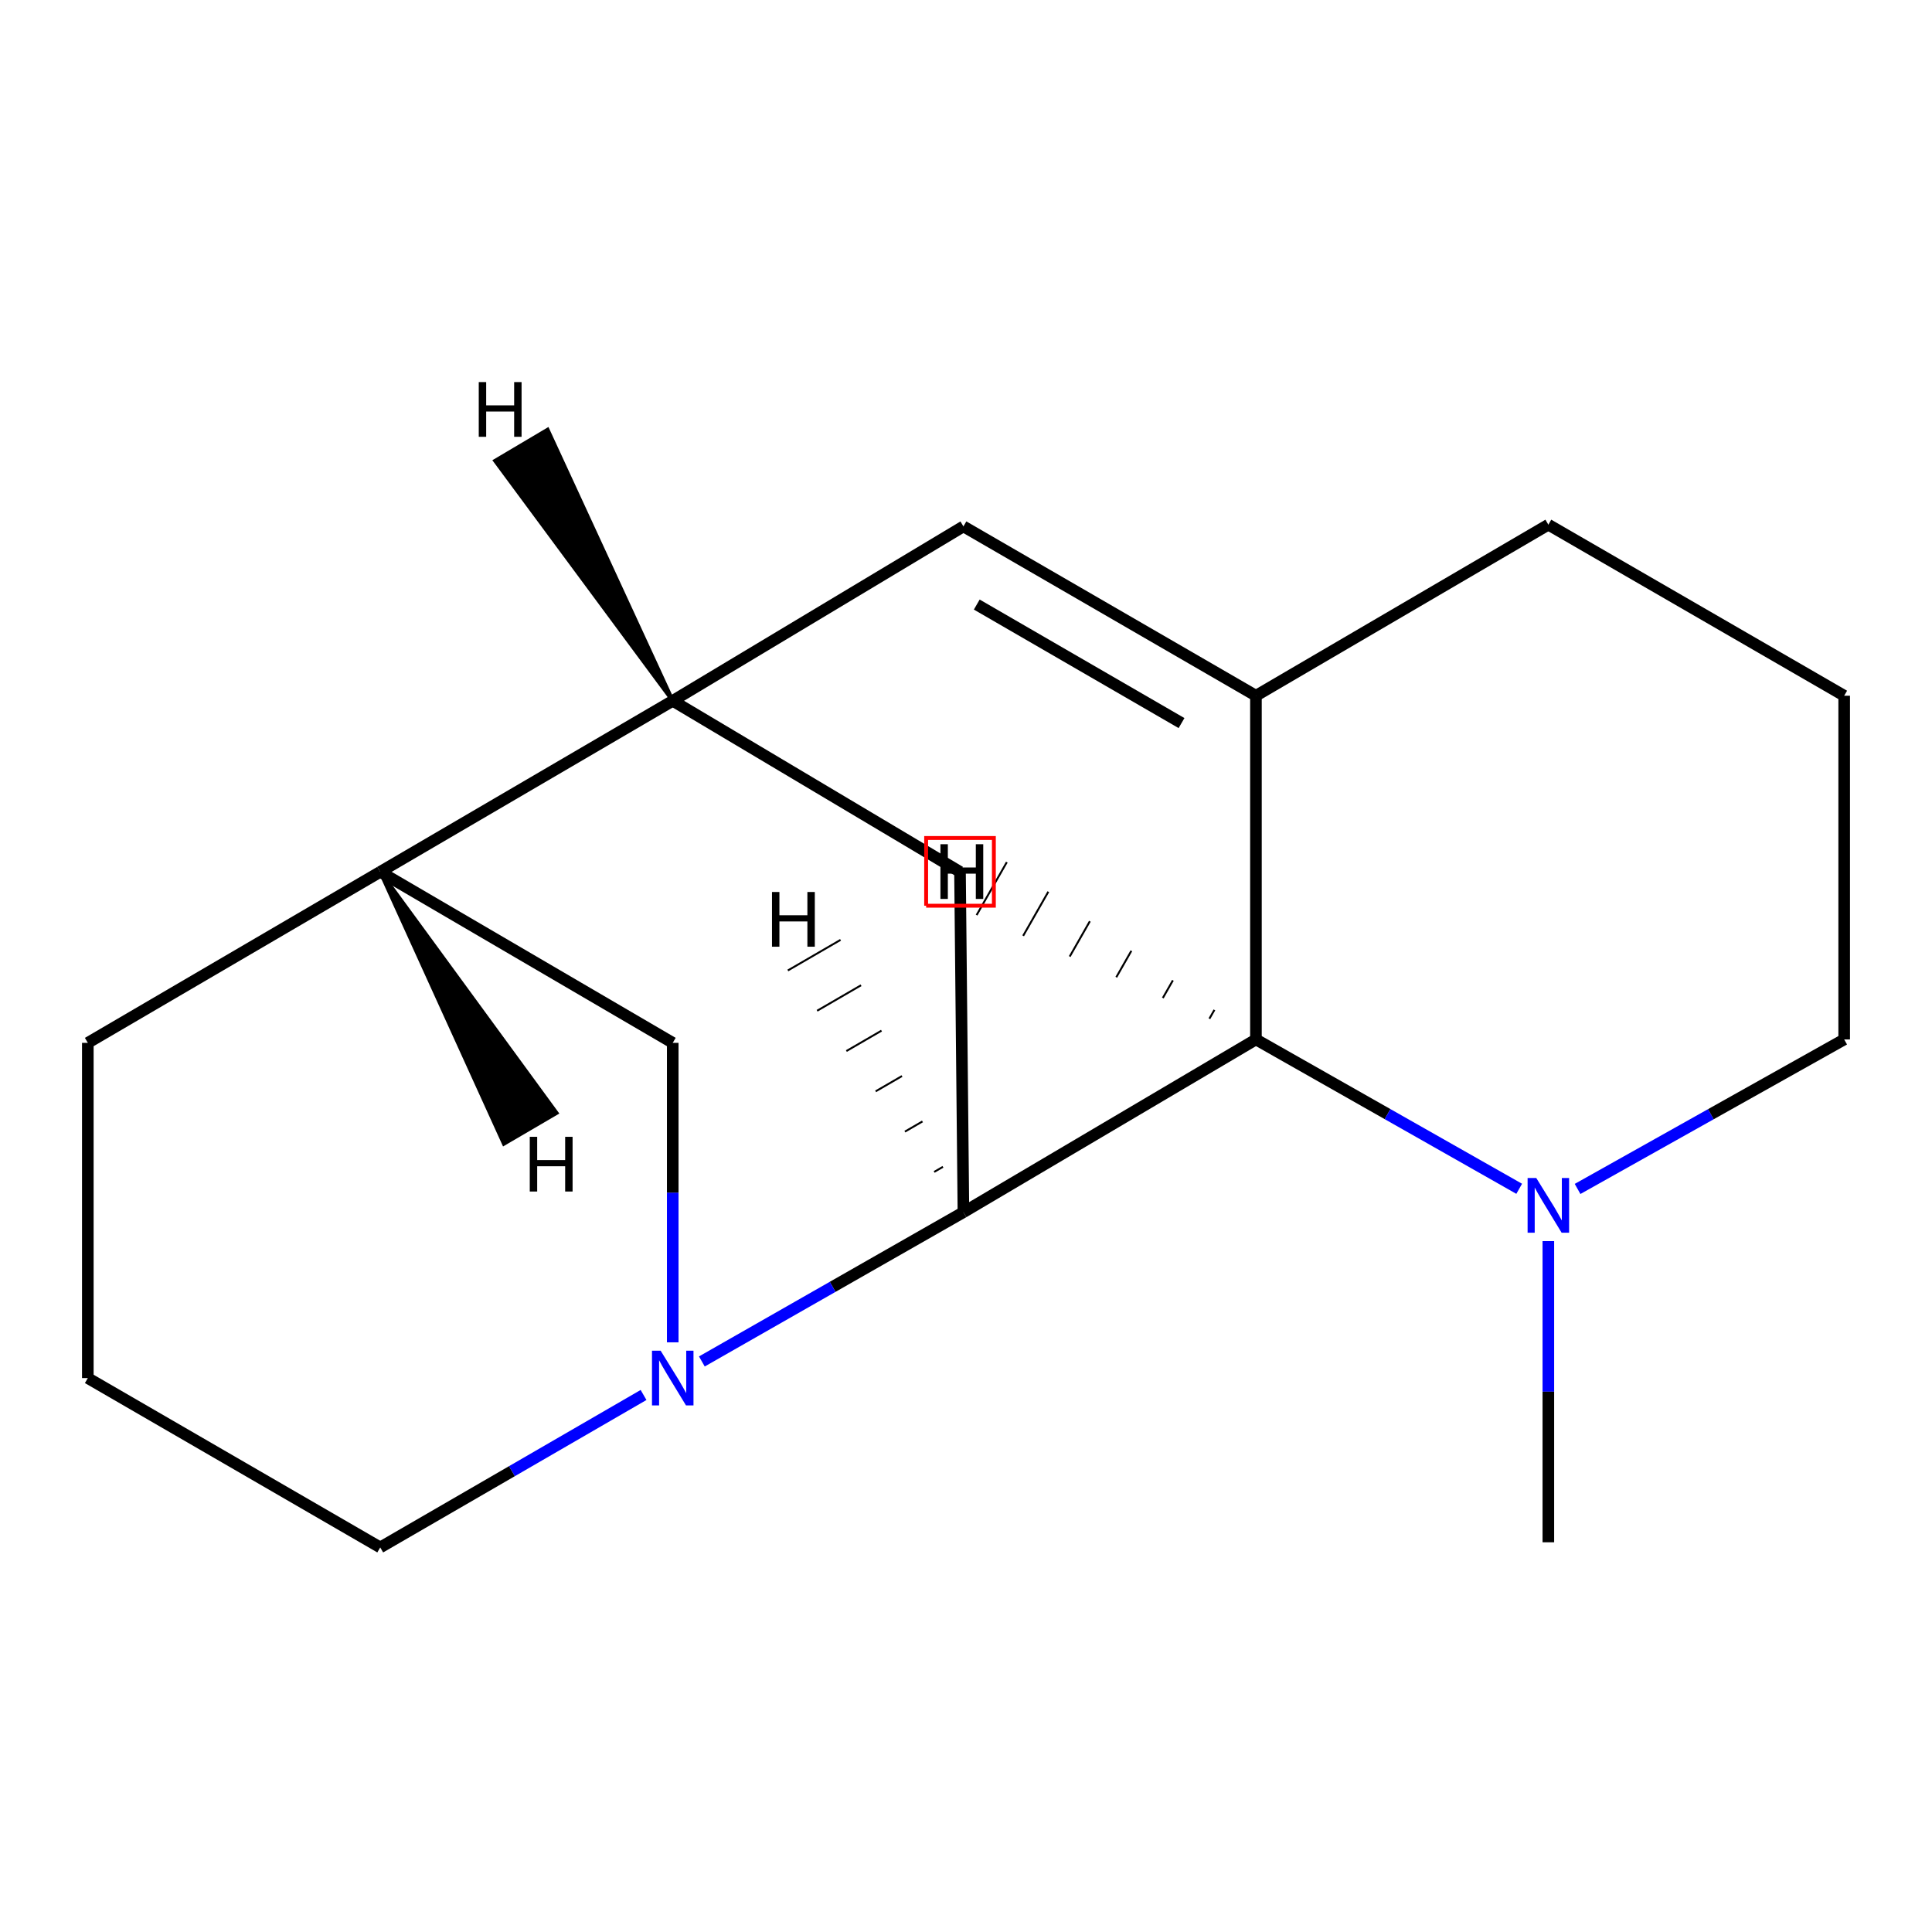 <?xml version='1.0' encoding='iso-8859-1'?>
<svg version='1.1' baseProfile='full'
              xmlns='http://www.w3.org/2000/svg'
                      xmlns:rdkit='http://www.rdkit.org/xml'
                      xmlns:xlink='http://www.w3.org/1999/xlink'
                  xml:space='preserve'
width='1000px' height='1000px' viewBox='0 0 1000 1000'>
<!-- END OF HEADER -->
<rect style='opacity:1.0;fill:#FFFFFF;stroke:none' width='1000' height='1000' x='0' y='0'> </rect>
<path class='bond-0' d='M 498.668,627.438 L 430.974,666.064' style='fill:none;fill-rule:evenodd;stroke:#000000;stroke-width:6px;stroke-linecap:butt;stroke-linejoin:miter;stroke-opacity:1' />
<path class='bond-0' d='M 430.974,666.064 L 363.281,704.689' style='fill:none;fill-rule:evenodd;stroke:#0000FF;stroke-width:6px;stroke-linecap:butt;stroke-linejoin:miter;stroke-opacity:1' />
<path class='bond-2' d='M 498.668,627.438 L 650.072,538.012' style='fill:none;fill-rule:evenodd;stroke:#000000;stroke-width:6px;stroke-linecap:butt;stroke-linejoin:miter;stroke-opacity:1' />
<path class='bond-4' d='M 498.668,627.438 L 496.898,451.267' style='fill:none;fill-rule:evenodd;stroke:#000000;stroke-width:6px;stroke-linecap:butt;stroke-linejoin:miter;stroke-opacity:1' />
<path class='bond-20' d='M 488.068,603.945 L 483.521,606.585' style='fill:none;fill-rule:evenodd;stroke:#000000;stroke-width:1.0px;stroke-linecap:butt;stroke-linejoin:miter;stroke-opacity:1' />
<path class='bond-20' d='M 477.469,580.451 L 468.374,585.732' style='fill:none;fill-rule:evenodd;stroke:#000000;stroke-width:1.0px;stroke-linecap:butt;stroke-linejoin:miter;stroke-opacity:1' />
<path class='bond-20' d='M 466.869,556.958 L 453.227,564.878' style='fill:none;fill-rule:evenodd;stroke:#000000;stroke-width:1.0px;stroke-linecap:butt;stroke-linejoin:miter;stroke-opacity:1' />
<path class='bond-20' d='M 456.269,533.465 L 438.08,544.025' style='fill:none;fill-rule:evenodd;stroke:#000000;stroke-width:1.0px;stroke-linecap:butt;stroke-linejoin:miter;stroke-opacity:1' />
<path class='bond-20' d='M 445.67,509.971 L 422.933,523.172' style='fill:none;fill-rule:evenodd;stroke:#000000;stroke-width:1.0px;stroke-linecap:butt;stroke-linejoin:miter;stroke-opacity:1' />
<path class='bond-20' d='M 435.07,486.478 L 407.785,502.319' style='fill:none;fill-rule:evenodd;stroke:#000000;stroke-width:1.0px;stroke-linecap:butt;stroke-linejoin:miter;stroke-opacity:1' />
<path class='bond-7' d='M 348.21,694.791 L 348.21,617.287' style='fill:none;fill-rule:evenodd;stroke:#0000FF;stroke-width:6px;stroke-linecap:butt;stroke-linejoin:miter;stroke-opacity:1' />
<path class='bond-7' d='M 348.21,617.287 L 348.21,539.782' style='fill:none;fill-rule:evenodd;stroke:#000000;stroke-width:6px;stroke-linecap:butt;stroke-linejoin:miter;stroke-opacity:1' />
<path class='bond-9' d='M 333.097,722.039 L 264.951,761.492' style='fill:none;fill-rule:evenodd;stroke:#0000FF;stroke-width:6px;stroke-linecap:butt;stroke-linejoin:miter;stroke-opacity:1' />
<path class='bond-9' d='M 264.951,761.492 L 196.806,800.945' style='fill:none;fill-rule:evenodd;stroke:#000000;stroke-width:6px;stroke-linecap:butt;stroke-linejoin:miter;stroke-opacity:1' />
<path class='bond-1' d='M 650.072,360.106 L 650.072,538.012' style='fill:none;fill-rule:evenodd;stroke:#000000;stroke-width:6px;stroke-linecap:butt;stroke-linejoin:miter;stroke-opacity:1' />
<path class='bond-10' d='M 650.072,360.106 L 801.424,271.574' style='fill:none;fill-rule:evenodd;stroke:#000000;stroke-width:6px;stroke-linecap:butt;stroke-linejoin:miter;stroke-opacity:1' />
<path class='bond-17' d='M 650.072,360.106 L 498.668,272.467' style='fill:none;fill-rule:evenodd;stroke:#000000;stroke-width:6px;stroke-linecap:butt;stroke-linejoin:miter;stroke-opacity:1' />
<path class='bond-17' d='M 611.556,374.266 L 505.573,312.919' style='fill:none;fill-rule:evenodd;stroke:#000000;stroke-width:6px;stroke-linecap:butt;stroke-linejoin:miter;stroke-opacity:1' />
<path class='bond-6' d='M 650.072,538.012 L 718.203,576.665' style='fill:none;fill-rule:evenodd;stroke:#000000;stroke-width:6px;stroke-linecap:butt;stroke-linejoin:miter;stroke-opacity:1' />
<path class='bond-6' d='M 718.203,576.665 L 786.333,615.319' style='fill:none;fill-rule:evenodd;stroke:#0000FF;stroke-width:6px;stroke-linecap:butt;stroke-linejoin:miter;stroke-opacity:1' />
<path class='bond-21' d='M 628.581,522.719 L 625.975,527.285' style='fill:none;fill-rule:evenodd;stroke:#000000;stroke-width:1.0px;stroke-linecap:butt;stroke-linejoin:miter;stroke-opacity:1' />
<path class='bond-21' d='M 607.09,507.425 L 601.877,516.559' style='fill:none;fill-rule:evenodd;stroke:#000000;stroke-width:1.0px;stroke-linecap:butt;stroke-linejoin:miter;stroke-opacity:1' />
<path class='bond-21' d='M 585.599,492.132 L 577.78,505.832' style='fill:none;fill-rule:evenodd;stroke:#000000;stroke-width:1.0px;stroke-linecap:butt;stroke-linejoin:miter;stroke-opacity:1' />
<path class='bond-21' d='M 564.109,476.838 L 553.682,495.106' style='fill:none;fill-rule:evenodd;stroke:#000000;stroke-width:1.0px;stroke-linecap:butt;stroke-linejoin:miter;stroke-opacity:1' />
<path class='bond-21' d='M 542.618,461.545 L 529.585,484.379' style='fill:none;fill-rule:evenodd;stroke:#000000;stroke-width:1.0px;stroke-linecap:butt;stroke-linejoin:miter;stroke-opacity:1' />
<path class='bond-21' d='M 521.127,446.252 L 505.488,473.652' style='fill:none;fill-rule:evenodd;stroke:#000000;stroke-width:1.0px;stroke-linecap:butt;stroke-linejoin:miter;stroke-opacity:1' />
<path class='bond-3' d='M 498.668,272.467 L 348.21,362.735' style='fill:none;fill-rule:evenodd;stroke:#000000;stroke-width:6px;stroke-linecap:butt;stroke-linejoin:miter;stroke-opacity:1' />
<path class='bond-5' d='M 496.898,451.267 L 348.21,362.735' style='fill:none;fill-rule:evenodd;stroke:#000000;stroke-width:6px;stroke-linecap:butt;stroke-linejoin:miter;stroke-opacity:1' />
<path class='bond-8' d='M 348.21,362.735 L 196.806,451.267' style='fill:none;fill-rule:evenodd;stroke:#000000;stroke-width:6px;stroke-linecap:butt;stroke-linejoin:miter;stroke-opacity:1' />
<path class='bond-22' d='M 348.21,362.735 L 283.439,222.431 L 256.294,238.509 Z' style='fill:#000000;fill-rule:evenodd;fill-opacity:1;stroke:#000000;stroke-width:2px;stroke-linecap:butt;stroke-linejoin:miter;stroke-opacity:1;' />
<path class='bond-11' d='M 816.552,615.396 L 885.549,576.704' style='fill:none;fill-rule:evenodd;stroke:#0000FF;stroke-width:6px;stroke-linecap:butt;stroke-linejoin:miter;stroke-opacity:1' />
<path class='bond-11' d='M 885.549,576.704 L 954.545,538.012' style='fill:none;fill-rule:evenodd;stroke:#000000;stroke-width:6px;stroke-linecap:butt;stroke-linejoin:miter;stroke-opacity:1' />
<path class='bond-12' d='M 801.424,642.4 L 801.424,720.34' style='fill:none;fill-rule:evenodd;stroke:#0000FF;stroke-width:6px;stroke-linecap:butt;stroke-linejoin:miter;stroke-opacity:1' />
<path class='bond-12' d='M 801.424,720.34 L 801.424,798.281' style='fill:none;fill-rule:evenodd;stroke:#000000;stroke-width:6px;stroke-linecap:butt;stroke-linejoin:miter;stroke-opacity:1' />
<path class='bond-16' d='M 348.21,539.782 L 196.806,451.267' style='fill:none;fill-rule:evenodd;stroke:#000000;stroke-width:6px;stroke-linecap:butt;stroke-linejoin:miter;stroke-opacity:1' />
<path class='bond-15' d='M 196.806,451.267 L 45.455,539.782' style='fill:none;fill-rule:evenodd;stroke:#000000;stroke-width:6px;stroke-linecap:butt;stroke-linejoin:miter;stroke-opacity:1' />
<path class='bond-23' d='M 196.806,451.267 L 260.826,591.993 L 288.061,576.067 Z' style='fill:#000000;fill-rule:evenodd;fill-opacity:1;stroke:#000000;stroke-width:2px;stroke-linecap:butt;stroke-linejoin:miter;stroke-opacity:1;' />
<path class='bond-14' d='M 196.806,800.945 L 45.455,713.289' style='fill:none;fill-rule:evenodd;stroke:#000000;stroke-width:6px;stroke-linecap:butt;stroke-linejoin:miter;stroke-opacity:1' />
<path class='bond-19' d='M 801.424,271.574 L 954.545,360.106' style='fill:none;fill-rule:evenodd;stroke:#000000;stroke-width:6px;stroke-linecap:butt;stroke-linejoin:miter;stroke-opacity:1' />
<path class='bond-13' d='M 954.545,538.012 L 954.545,360.106' style='fill:none;fill-rule:evenodd;stroke:#000000;stroke-width:6px;stroke-linecap:butt;stroke-linejoin:miter;stroke-opacity:1' />
<path class='bond-18' d='M 45.455,713.289 L 45.455,539.782' style='fill:none;fill-rule:evenodd;stroke:#000000;stroke-width:6px;stroke-linecap:butt;stroke-linejoin:miter;stroke-opacity:1' />
<path  class='atom-1' d='M 341.95 699.129
L 351.23 714.129
Q 352.15 715.609, 353.63 718.289
Q 355.11 720.969, 355.19 721.129
L 355.19 699.129
L 358.95 699.129
L 358.95 727.449
L 355.07 727.449
L 345.11 711.049
Q 343.95 709.129, 342.71 706.929
Q 341.51 704.729, 341.15 704.049
L 341.15 727.449
L 337.47 727.449
L 337.47 699.129
L 341.95 699.129
' fill='#0000FF'/>
<path  class='atom-7' d='M 795.164 609.72
L 804.444 624.72
Q 805.364 626.2, 806.844 628.88
Q 808.324 631.56, 808.404 631.72
L 808.404 609.72
L 812.164 609.72
L 812.164 638.04
L 808.284 638.04
L 798.324 621.64
Q 797.164 619.72, 795.924 617.52
Q 794.724 615.32, 794.364 614.64
L 794.364 638.04
L 790.684 638.04
L 790.684 609.72
L 795.164 609.72
' fill='#0000FF'/>
<path  class='atom-17' d='M 399.583 461.696
L 403.423 461.696
L 403.423 473.736
L 417.903 473.736
L 417.903 461.696
L 421.743 461.696
L 421.743 490.016
L 417.903 490.016
L 417.903 476.936
L 403.423 476.936
L 403.423 490.016
L 399.583 490.016
L 399.583 461.696
' fill='#000000'/>
<path  class='atom-18' d='M 486.765 436.967
L 490.605 436.967
L 490.605 449.007
L 505.085 449.007
L 505.085 436.967
L 508.925 436.967
L 508.925 465.287
L 505.085 465.287
L 505.085 452.207
L 490.605 452.207
L 490.605 465.287
L 486.765 465.287
L 486.765 436.967
' fill='#000000'/>
<path  class='atom-19' d='M 247.804 197.768
L 251.644 197.768
L 251.644 209.808
L 266.124 209.808
L 266.124 197.768
L 269.964 197.768
L 269.964 226.088
L 266.124 226.088
L 266.124 213.008
L 251.644 213.008
L 251.644 226.088
L 247.804 226.088
L 247.804 197.768
' fill='#000000'/>
<path  class='atom-20' d='M 274.207 588.412
L 278.047 588.412
L 278.047 600.452
L 292.527 600.452
L 292.527 588.412
L 296.367 588.412
L 296.367 616.732
L 292.527 616.732
L 292.527 603.652
L 278.047 603.652
L 278.047 616.732
L 274.207 616.732
L 274.207 588.412
' fill='#000000'/>
<path d='M 479.37,468.795 L 479.37,433.74 L 514.425,433.74 L 514.425,468.795 L 479.37,468.795' style='fill:none;stroke:#FF0000;stroke-width:2px;stroke-linecap:butt;stroke-linejoin:miter;stroke-opacity:1;' />
</svg>
